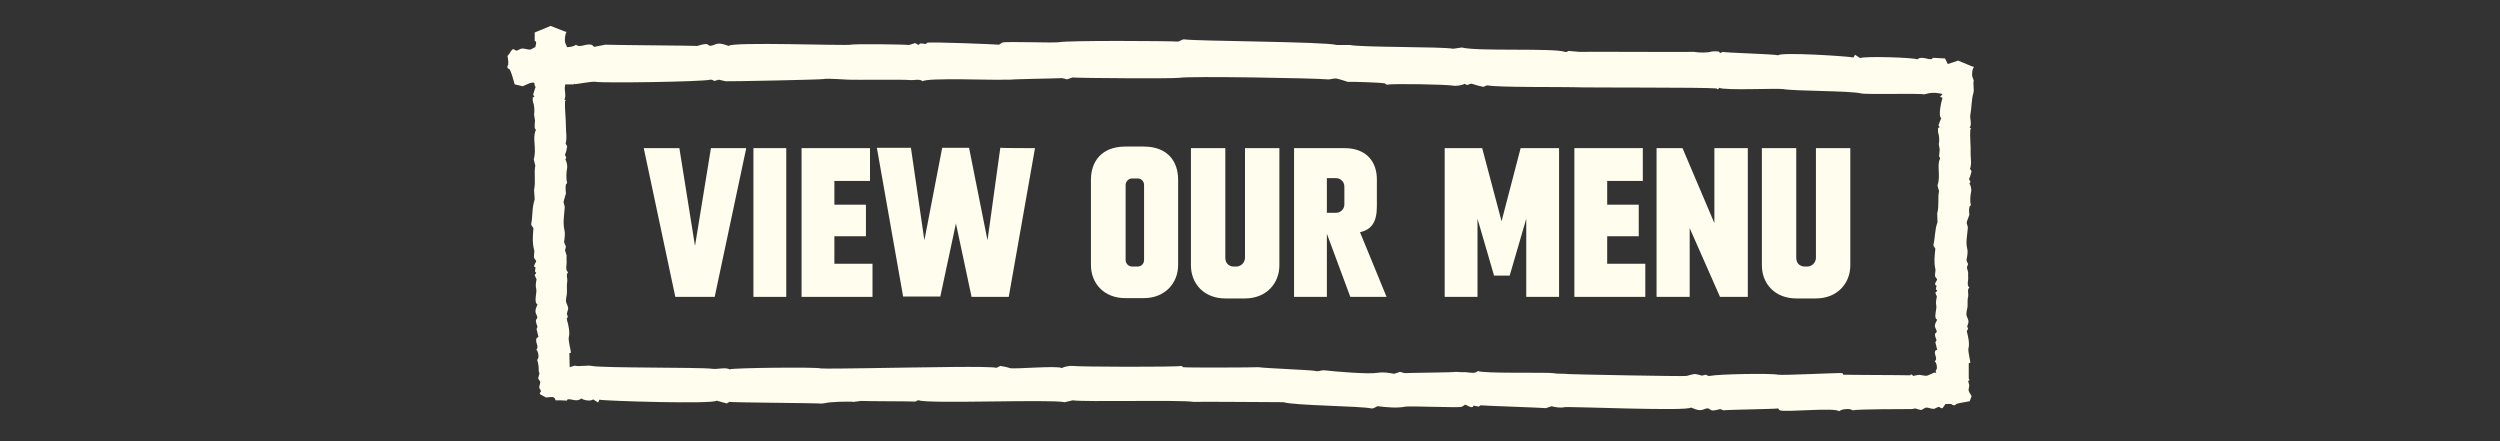 <?xml version="1.0" encoding="utf-8"?>
<!-- Generator: Adobe Illustrator 26.3.1, SVG Export Plug-In . SVG Version: 6.00 Build 0)  -->
<svg version="1.1" id="Layer_1" xmlns="http://www.w3.org/2000/svg" xmlns:xlink="http://www.w3.org/1999/xlink" x="0px" y="0px"
	 viewBox="0 0 800 141.2" style="enable-background:new 0 0 800 141.2;" xml:space="preserve">
<rect x="0" y="0" width="800" height="141.2" fill="#333333" stroke="none"/>
<style type="text/css">
	.st0{fill:#FFFDED;}
	.st1{fill-rule:evenodd;clip-rule:evenodd;fill:#FFFDED;}
</style>
<g>
	<path class="st0" d="M238.8,47.4L228.7,95h-12.6L206,47.4h11.4l5,31.3l5.1-31.3H238.8z"/>
	<path class="st0" d="M241.1,95V47.4h10.5V95H241.1z"/>
	<path class="st0" d="M279.2,84.4V95h-22.7V47.4h21.9v10.5H267v7.6h10.1v10.1H267v8.8H279.2z"/>
	<path class="st0" d="M331.2,47.4L322.8,95h-11.9l-5-23.5l-5,23.4h-11.9l-8.4-47.6h10.9l4.3,29.6l5.7-29.6h8.6l5.9,29.6l4.1-29.6
		C320.3,47.4,331.2,47.4,331.2,47.4z"/>
	<path class="st0" d="M377,57.5v27.3c0,5.8-4.2,10.6-11,10.6h-5.9c-6.8,0-11-4.7-11-10.6V57.5c0-5.8,3.4-10.6,11-10.6h5.9
		C373.7,46.9,377,51.7,377,57.5z M366.1,59.2c0-1.2-0.9-2.1-2.1-2.1h-1.7c-1.2,0-2.1,1-2.1,2.1v24c0,1.2,1,2.1,2.1,2.1h1.7
		c1.2,0,2.1-0.9,2.1-2.1L366.1,59.2L366.1,59.2z"/>
	<path class="st0" d="M409.4,47.4v37.5c0,5.8-4.2,10.6-11,10.6h-6.3c-6.8,0-11-4.7-11-10.6V47.4h11v35.1c0,1.9,1.3,2.8,2.8,2.8h0.7
		c1.5,0,2.8-1.3,2.8-2.8V47.4H409.4z"/>
	<path class="st0" d="M443.7,95h-11.6l-7.5-20.2V95h-10.5V47.4h16.1c7.2,0,10.4,4.5,10.4,10V66c0,5.2-1.8,7.5-5.4,8.3L443.7,95z
		 M430.2,59.7c0-1.5-1.2-2.7-2.7-2.7h-2.9v11.1h2.9c1.5,0,2.7-1.2,2.7-2.7V59.7z"/>
	<path class="st0" d="M498.9,47.4V95h-10.5V70l-5.3,18.2h-5L472.8,70V95h-10.5V47.4h12l6.2,23.4l6.1-23.4
		C486.5,47.4,498.9,47.4,498.9,47.4z"/>
	<path class="st0" d="M526.5,84.4V95h-22.7V47.4h21.9v10.5h-11.4v7.6h10.1v10.1h-10.1v8.8H526.5z"/>
	<path class="st0" d="M559.3,47.4V95h-8.9l-9.7-22V95h-10.6V47.4h8.3l10.2,24v-24H559.3z"/>
	<path class="st0" d="M592.1,47.4v37.5c0,5.8-4.2,10.6-11,10.6h-6.3c-6.8,0-11-4.7-11-10.6V47.4h11v35.1c0,1.9,1.3,2.8,2.8,2.8h0.7
		c1.5,0,2.8-1.3,2.8-2.8V47.4H592.1z"/>
</g>
<path class="st1" d="M162.4,21.6c0.1,0.5,0.7,0.4,0.8,0.8c0.7,1.5,1,3,1.5,4.6c0.9,0.2,1.7,0.4,2.6,0.6c0.5-0.2,1.8-0.9,2.6-1.1
	c0.4-0.1,0.8-0.1,1.1,0c0,0.7,0.2,1.2,0.4,1.3c-0.3,0.7-0.6,2-0.8,2.5c0.1,0.2,0.3,0.4,0.4,0.6c-0.2,0.1-0.3,0.2-0.5,0.3
	c-0.1,0.2,0,1.4,0.1,1.6c0.4,0.8,0.5,2.8,0.3,3.9c0.1,0.6,0.2,1.2,0.3,1.8c-0.1,0.8-0.1,1.7-0.1,2.5c0.1,0.2,0.5,0.4,0.3,0.8
	c-1.1,2.5,0.4,5.8-0.6,9.2c0.2,0.7,0.3,1.3,0.5,2c-0.5,2.4,0.2,5-0.4,7.8c0.1,1,0.1,2,0.2,3c-0.9,2.7-0.6,5.1-1.1,7.8
	c-0.1,0.6,0.7,1.2,0.7,1.5c-0.2,2.1-0.4,4.6,0.2,6.8c0.3,1-0.3,1.8,0.1,2.8c0.2,0.3,0.4,0.5,0.6,0.8c-0.1,0.6-0.9,1.3-0.6,1.9
	c0.1,0.1,0.3,0.1,0.4,0.2c-0.1,0.4-0.2,0.8-0.2,1.3c0.1,0.1,0.3,0.3,0.4,0.4c0,0.2-0.5,0.5-0.5,0.8c0.2,0.4,0.4,0.9,0.6,1.3
	c-0.2,0.9-0.4,2.2-0.1,3.1c0.3,1.1-0.9,4.3,0.4,4.9c-0.3,0.8-0.8,1.6-0.6,2.6c0.1,0.6,0.7,1.2,0.5,1.8c-0.1,0.2-0.3,0.4-0.4,0.6
	c-0.1,0.6,0.3,1.7,0.5,2.1c-0.1,0.3-0.2,0.5-0.3,0.8c0.2,0.8,0.4,1.7,0.6,2.5c-0.2,0.1-0.4,0.3-0.6,0.4c-0.6,1.4,1,2.7-0.1,3.7
	c0.6,0.5,0.9,1.9,0.6,2.8c-0.1,0.2-0.2,0.3-0.3,0.5c0.4,1.1,0.5,2.2,0.5,3.6c0.1,0.3,0.2,0.5,0.2,0.8c-0.1,0.5-0.3,1-0.4,1.5
	c0.2,0.3,0.4,0.6,0.6,0.9c0.3,0.7-0.4,1.4-0.2,2.2c0.2,0.3,0.4,0.6,0.5,0.9c0.1,0.3-0.6,0.6-0.3,1c0.4,0.4,1.4,0.7,1.9,1.1
	c0.8-0.1,1.7-0.2,2.3-0.1c0.2,0,0.3,0.2,0.5,0.3l0.3,0.7c1.2,0,2.4,0,3.6,0.1c0.1-0.2,0.2-0.3,0.2-0.4c1.2-0.3,3,1,4.4-0.3
	c0.8,0.6,3,1,3.8,0.3c0.5,0.3,1.1,0.7,1.6,1c0.1-0.3,0.3-0.6,0.4-0.9c1.4,0.4,36.8,1.5,37.5,0.3c0.9,0.3,2.6,0.7,3.3,0.9
	c0.3-0.2,0.5-0.3,0.8-0.5c0.1,0.2,28.5,0.4,28.6,0.5c0.3,0.1,1.8,0,2.1-0.1c1-0.4,7.6-0.6,9.1-0.4c0.8-0.1,1.6-0.2,2.3-0.3
	c1.1,0.1,16.4,0.1,17.5,0.2c0.3-0.1,0.5-0.5,1-0.4c3.2,1.2,42.1-0.4,46.7,0.6c0.9-0.2,1.7-0.4,2.6-0.6c3.1,0.6,34.9-0.2,38.6,0.5
	c1.3-0.1,27.5,0.1,28.8,0.1c3.5,1.1,24.6,1.2,28.2,2c0.8,0.1,1.5-0.7,2-0.7c2.8,0.3,6,0.7,9,0.1c1.3-0.2,16.5,0.4,17.8,0.1
	c0.4-0.2,0.7-0.4,1.1-0.7c0.7,0.1,1.8,1.1,2.5,0.7c0.1-0.1,0.2-0.3,0.2-0.4c0.6,0.1,1.1,0.2,1.7,0.3c0.2-0.1,0.4-0.3,0.6-0.4
	c0.3,0.1,20.6,0.8,20.9,0.9c0.6-0.2,1.2-0.4,1.8-0.6c1.2,0.3,2.9,0.6,4.1,0.3c1.5-0.3,39.8,1.4,40.5,0.1c1.1,0.4,2.1,1,3.4,0.8
	c0.8-0.1,1.6-0.8,2.4-0.4c0.2,0.2,0.5,0.4,0.8,0.5c0.8,0.2,2.2-0.3,2.8-0.4c0.3,0.1,0.7,0.3,1,0.4c1.1-0.2,16.4-0.4,17.5-0.6
	c0.2,0.2,0.3,0.4,0.5,0.6c1.8,0.7,17.7-1,19,0.3c0.7-0.6,2.5-0.9,3.7-0.6c0.2,0.1,0.5,0.2,0.7,0.3c1.5-0.4,17-0.4,18.9-0.4
	c0.4-0.1,0.7-0.1,1.1-0.2c0.6,0.2,1.3,0.4,1.9,0.5c0.4-0.2,0.8-0.4,1.3-0.7c0.9-0.3,1.9,0.5,2.9,0.3c0.4-0.2,0.8-0.4,1.3-0.6
	c0.4-0.1,0.7,0.6,1.3,0.4c0.3-0.3,0.6-0.8,0.9-1.3c0.7,0,1.4-0.1,1.9,0c0.3,0.1,0.3,0.4,1,0.4c0.5-0.1,0.4-0.4,0.8-0.5
	c1.4-0.4,2.7-0.5,4.1-0.8c0.2-0.5,0.4-1.1,0.6-1.6c-0.1-0.4-0.8-1.2-0.9-1.7c-0.2-0.7,0.3-1.4,0.1-2.1c-0.1-0.3-0.2-0.7-0.3-1.1
	c0.2-0.1,0.3-0.2,0.5-0.3c-0.1-0.1-0.2-0.3-0.3-0.4c0-1.7,0-3.3,0-5c0.2,0,0.3-0.1,0.5-0.1c0.1-0.2-0.8-3.7-0.6-4.6
	c0.4-1.4,0-3.5-0.5-5.4c-0.1-0.4,0.3-0.6,0.4-0.8c-0.1-0.3-0.2-0.6-0.3-0.9c0.2-0.5,0.4-1,0.4-1.4c0.1-0.5-0.4-1.4-0.6-2
	c-0.2-0.9,0.2-2,0.3-2.7c0.1-1-0.1-2.3,0.2-3.4c0.2-1-0.4-2.2,0.4-2.9c-1-0.7-0.2-2.5-0.4-3.4c0-0.5,0-1,0-1.5
	c-0.1-0.5-0.3-1-0.4-1.5c0.1-0.3,0.2-0.7,0.4-1.1c-0.1-0.3-0.6-1.1-0.5-1.4c0.2-1.1,0.5-2.4,0.2-3.6c-0.5-2,0-4,0.2-6.5
	c0.1-0.7-0.5-1.3-0.3-2.1c0.3-0.7,0.5-1.4,0.8-2.2c-0.1-0.7-0.2-2,0.1-2.7c0.1-0.1,0.2-0.2,0.4-0.3c-0.4-1.4-0.2-3.1,0.1-4.6
	c0.1-0.5-0.2-1.9-0.6-2.4c0.9-0.8-0.4-0.9,0-1.7c0.3-0.5,0.5-1.6,0.7-2.2c-0.2-0.3-0.3-0.5-0.5-0.8c0.6-1.6,0.2-3.2,0.2-4.8
	c0.1-2.9-0.3-5.2-0.1-7.8c0.5-0.2,0.2-0.3-0.2-0.6c0.8-1,0-2.8,0.2-4c0.5-2.7,0.3-4.8,1-7.1c0.3-1-0.2-3,0.1-3.9
	c-0.1-0.4-0.3-0.8-0.4-1.1c-0.3-0.9-0.1-2.6,0.5-3.3c-0.2,0-0.3-0.1-0.5-0.1l-4.6-1.9l-3.3,1.1l-0.9-1.8c-1.3-0.1-2.6-0.1-3.9-0.2
	c-0.1,0.1-0.2,0.3-0.3,0.4c-1.3,0.3-3.2-1.1-4.7,0.1c-0.8-0.6-17.4-1.1-18.2-0.4c-0.6-0.4-1.2-0.7-1.7-1.1c-0.1,0.3-0.3,0.6-0.5,0.9
	c-1.5-0.4-23.3-1.8-24.1-0.7c-1-0.4-16.9-0.8-17.7-1.1c-0.3,0.1-0.6,0.3-0.9,0.4c-0.1-0.2-0.2-0.4-0.4-0.5c-0.3-0.1-2-0.1-2.3,0
	c-1.1,0.4-4,0.4-5.6,0.1c-0.8,0.1-35.7-0.1-36.6,0c-1.2-0.1-2.4-0.2-3.6-0.3c-0.3,0.1-0.6,0.5-1.1,0.3c-3.5-1.3-28.2-0.1-33-1.4
	c-0.9,0.1-1.9,0.3-2.8,0.4c-3.4-0.7-29.1-0.4-33-1.2c-1.4,0-2.8,0-4.2,0c-3.8-1.1-44.9-1.2-48.8-1.8c-0.8-0.1-1.6,0.8-2.2,0.7
	c-3-0.2-34.8-0.4-37.9,0.2c-1.4,0.3-16.7-0.3-18.1,0.1c-0.4,0.2-0.8,0.5-1.1,0.7c-0.8-0.1-22.3-1-23.1-0.6c-0.1,0.1-0.2,0.3-0.3,0.4
	c-0.6-0.1-1.2-0.2-1.8-0.2c-0.2,0.1-0.4,0.3-0.6,0.5c-0.3-0.1-0.8-0.6-1.1-0.6c-0.6,0.2-1.2,0.4-1.9,0.6c-1.4-0.2-17.2-0.4-18.6-0.1
	c-1.6,0.4-38.3-1-39.1,0.4c-1.1-0.3-2.2-0.9-3.6-0.7c-0.8,0.1-1.7,0.8-2.6,0.6c-0.3-0.2-0.5-0.3-0.8-0.5c-0.9-0.1-2.4,0.4-3.1,0.6
	c-0.4-0.1-29-0.3-29.4-0.4c-1.2,0.2-2.4,0.5-3.6,0.7c-0.2-0.2-0.4-0.4-0.6-0.6c-2-0.7-3.8,1.1-5.2-0.1c-0.5,0.5-1.8,0.8-2.9,0.8
	c0,0,0,0,0-0.1c-0.1-0.4-0.3-0.8-0.5-1.2c-0.3-1-0.1-2.8,0.4-3.6c-0.2,0-0.3-0.1-0.5-0.1l-4.6-1.8l-5.1,2.1c0,0.9,0,1.8,0,2.7
	c0.1,0.1,0.3,0.1,0.4,0.2c0.2,0.5-0.1,1.1-0.2,1.8c0,0-0.1,0-0.1,0c-0.4,0.2-0.9,0.5-1.3,0.7c-0.9,0.3-2.1-0.5-3.2-0.2
	c-0.4,0.2-0.9,0.4-1.3,0.6c-0.4,0.1-0.8-0.6-1.4-0.4c-0.6,0.5-1,1.6-1.6,2.1c0.1,0.9,0.4,1.9,0.2,2.6
	C162.8,20.9,162.2,20.8,162.4,21.6z M183.8,26.9c0.3,0.2,5.6-1,7-0.7c2.2,0.4,33.7,0,36.5-0.7c0.7-0.1,0.9,0.3,1.3,0.4
	c0.5-0.1,1-0.3,1.4-0.4c0.7,0.1,1.5,0.4,2.2,0.5c0.8,0.1,30.4-0.5,31.3-0.7c1.4-0.3,6.9,0.2,8,0.2c1.5,0.1,17.7-0.1,19.4,0.1
	c1.5,0.2,3.3-0.5,4.4,0.4c1-1.2,24.1-0.3,25.6-0.5c0.8,0,1.6,0,2.4,0c0.8-0.2,15.7-0.4,16.5-0.5c0.6,0.1,1.1,0.2,1.6,0.4
	c0.5-0.1,1.7-0.7,2.1-0.6c1.7,0.2,32,0.4,33.9,0.1c3.1-0.6,43.6,0.1,47.4,0.5c1.1,0.1,2-0.5,3.2-0.2c1.1,0.3,2.2,0.6,3.3,1
	c1.1-0.1,10.8,0.2,11.9,0.5c0.2,0.1,0.4,0.3,0.5,0.4c2.1-0.4,18.8-0.1,21.3,0.3c0.9,0.2,2.9-0.1,3.7-0.6c1.2,1,1.4-0.4,2.6,0.1
	c0.8,0.3,2.4,0.7,3.4,0.9c0.4-0.2,0.8-0.4,1.3-0.5c2.5,0.7,24.8,0.5,27.2,0.6c4.4,0.2,42,0,46.1,0.4c0.4,0.5,0.5,0.2,0.9-0.2
	c1.5,0.9,18.5,0.1,20.3,0.4c4.1,0.7,21.5,0.5,25.1,1.4c1.6,0.4,18.7-0.1,20.1,0.3c0.6-0.1,1.1-0.3,1.7-0.4c1.1-0.2,2.9-0.1,4.2,0.3
	c-0.2,0.3-0.5,0.6-0.8,0.9c0.3,0.1,0.5,0.2,0.8,0.3c-0.3,0.9-1.5,5.9-0.4,6.5c-0.3,0.6-0.7,1.8-0.9,2.3c0.1,0.2,0.3,0.4,0.4,0.6
	c-0.2,0.1-0.3,0.2-0.5,0.2c-0.1,0.2,0,1.3,0,1.5c0.3,0.7,0.5,2.6,0.2,3.7c0.1,0.5,0.2,1.1,0.3,1.7c-0.1,0.8-0.1,1.6-0.2,2.3
	c0.1,0.2,0.5,0.4,0.3,0.7c-1.1,2.2,0.3,5.4-0.8,8.5c0.1,0.6,0.3,1.2,0.5,1.8c-0.5,2.2,0.1,4.7-0.6,7.2c0,0.9,0.1,1.8,0.1,2.8
	c-0.9,2.4-0.7,4.7-1.3,7.2c-0.1,0.5,0.7,1.1,0.6,1.4c-0.2,2-0.5,4.2,0,6.3c0.2,0.9-0.3,1.7,0,2.6c0.2,0.3,0.4,0.5,0.6,0.8
	c-0.1,0.5-0.9,1.2-0.6,1.8c0.1,0.1,0.3,0.1,0.4,0.2c-0.1,0.4-0.2,0.8-0.2,1.2c0.1,0.1,0.3,0.3,0.4,0.4c0,0.2-0.5,0.5-0.6,0.7
	c0.2,0.4,0.3,0.8,0.5,1.2c-0.2,0.9-0.4,2-0.2,2.9c0.3,1-1,4,0.3,4.5c-0.3,0.7-0.9,1.4-0.7,2.3c0.1,0.5,0.7,1.2,0.5,1.7
	c-0.2,0.2-0.3,0.3-0.5,0.5c-0.1,0.6,0.3,1.6,0.5,2c-0.1,0.2-0.2,0.5-0.4,0.7c0.2,0.8,0.4,1.6,0.6,2.4c-0.2,0.1-0.4,0.2-0.6,0.3
	c-0.6,1.3,1,2.5-0.2,3.4c0.6,0.5,0.9,1.8,0.6,2.6c-0.1,0.2-0.2,0.3-0.3,0.5c0.1,0.2,0.1,0.4,0.2,0.7c-0.2-0.1-0.3-0.1-0.5-0.2
	c-0.5,0.1-1.7,0.8-2.4,1c-1,0.2-2.1-0.4-3-0.2c-0.5,0.1-1,0.2-1.5,0.3c-0.2-0.2-0.3-0.4-0.5-0.5c-0.2,0.1-0.4,0.2-0.6,0.3
	c-2.4-0.1-18.9-0.1-21.3-0.2c-0.1-0.2-0.1-0.4-0.2-0.5c-0.3-0.2-19.4,0.8-20.7,0.5c-2-0.5-19.2-0.2-21.8,0.4
	c-0.6,0.1-0.9-0.3-1.2-0.4c-0.5,0.1-0.9,0.2-1.3,0.3c-0.7-0.2-1.4-0.4-2-0.5c-0.7-0.1-2,0.4-2.9,0.6c-1.3,0.2-36.9-0.5-37.9-0.6
	c-1.4-0.2-3.3,0-4.9-0.3c-1.4-0.3-23,0.2-24-0.7c-0.9,1.2-3.5,0.2-4.9,0.4c-0.7,0-1.5-0.1-2.2-0.1c-0.7,0.2-15.6,0.3-16.3,0.4
	c-0.5-0.1-1-0.3-1.5-0.4c-0.4,0.1-1.6,0.6-2,0.6c-1.5-0.3-3.4-0.6-5.2-0.3c-2.9,0.5-13.5-0.4-17-0.8c-1-0.1-1.9,0.5-2.9,0.2
	c-1-0.3-17-0.9-18.1-1.2c-1,0.1-23.2,0.2-24.2,0c-0.2-0.1-0.3-0.3-0.5-0.4c-1.9,0.4-32.6,0.3-34.9,0c-0.8-0.1-2.7,0.2-3.4,0.7
	c-1.2-0.9-15.4,0.4-16.6,0c-0.8-0.3-2.3-0.6-3.1-0.7c-0.4,0.2-0.8,0.4-1.2,0.6c-2.3-0.6-24.9-0.1-27.1-0.1c-4.1,0-25.4,0.5-29.2,0.3
	c-0.4-0.5-28.7-0.2-29.1,0.3c-1.4-0.8-4,0.1-5.7-0.2c-3.8-0.5-35.1-0.2-38.4-0.9c-1.5-0.3-4.2,0.3-5.5-0.1c-0.5,0.2-1.1,0.3-1.6,0.5
	c0,0,0,0,0,0c0-1.5-0.1-3-0.1-4.5c0.2-0.1,0.3-0.1,0.5-0.1c0.1-0.2-0.9-3.9-0.7-4.9c0.4-1.5,0-3.8-0.6-5.7c-0.1-0.5,0.2-0.6,0.3-0.9
	c-0.1-0.3-0.2-0.7-0.3-1c0.1-0.5,0.3-1.1,0.4-1.5c0.1-0.6-0.4-1.5-0.6-2.1c-0.3-1,0.2-2.1,0.2-2.9c0.1-1.1-0.1-2.5,0.1-3.7
	c0.2-1.1-0.5-2.3,0.3-3.1c-1.1-0.7-0.3-2.6-0.5-3.7c0-0.6,0-1.1,0-1.7c-0.2-0.5-0.3-1.1-0.5-1.6c0.1-0.4,0.2-0.8,0.3-1.2
	c-0.1-0.3-0.6-1.2-0.6-1.5c0.2-1.2,0.4-2.6,0.1-3.9c-0.5-2.2-0.1-4.3,0.1-7c0.1-0.8-0.5-1.4-0.3-2.2c0.2-0.8,0.5-1.6,0.7-2.4
	c-0.1-0.8-0.2-2.1,0-2.9c0.1-0.1,0.2-0.3,0.4-0.4c-0.4-1.5-0.3-3.3,0-5c0.1-0.6-0.2-2-0.6-2.6c0.8-0.9-0.4-1,0-1.8
	c0.3-0.6,0.5-1.7,0.6-2.4c-0.2-0.3-0.4-0.6-0.5-0.9c0.5-1.8,0.1-3.4,0.1-5.1c0-3.1-0.4-5.5-0.3-8.4c0.4-0.3,0.2-0.3-0.2-0.6
	c0.7-1.1-0.1-3,0.2-4.3c0-0.2,0-0.3,0.1-0.5c0.9,0,1.8,0,2.7,0C183.7,26.5,183.7,26.7,183.8,26.9z"/>
</svg>
